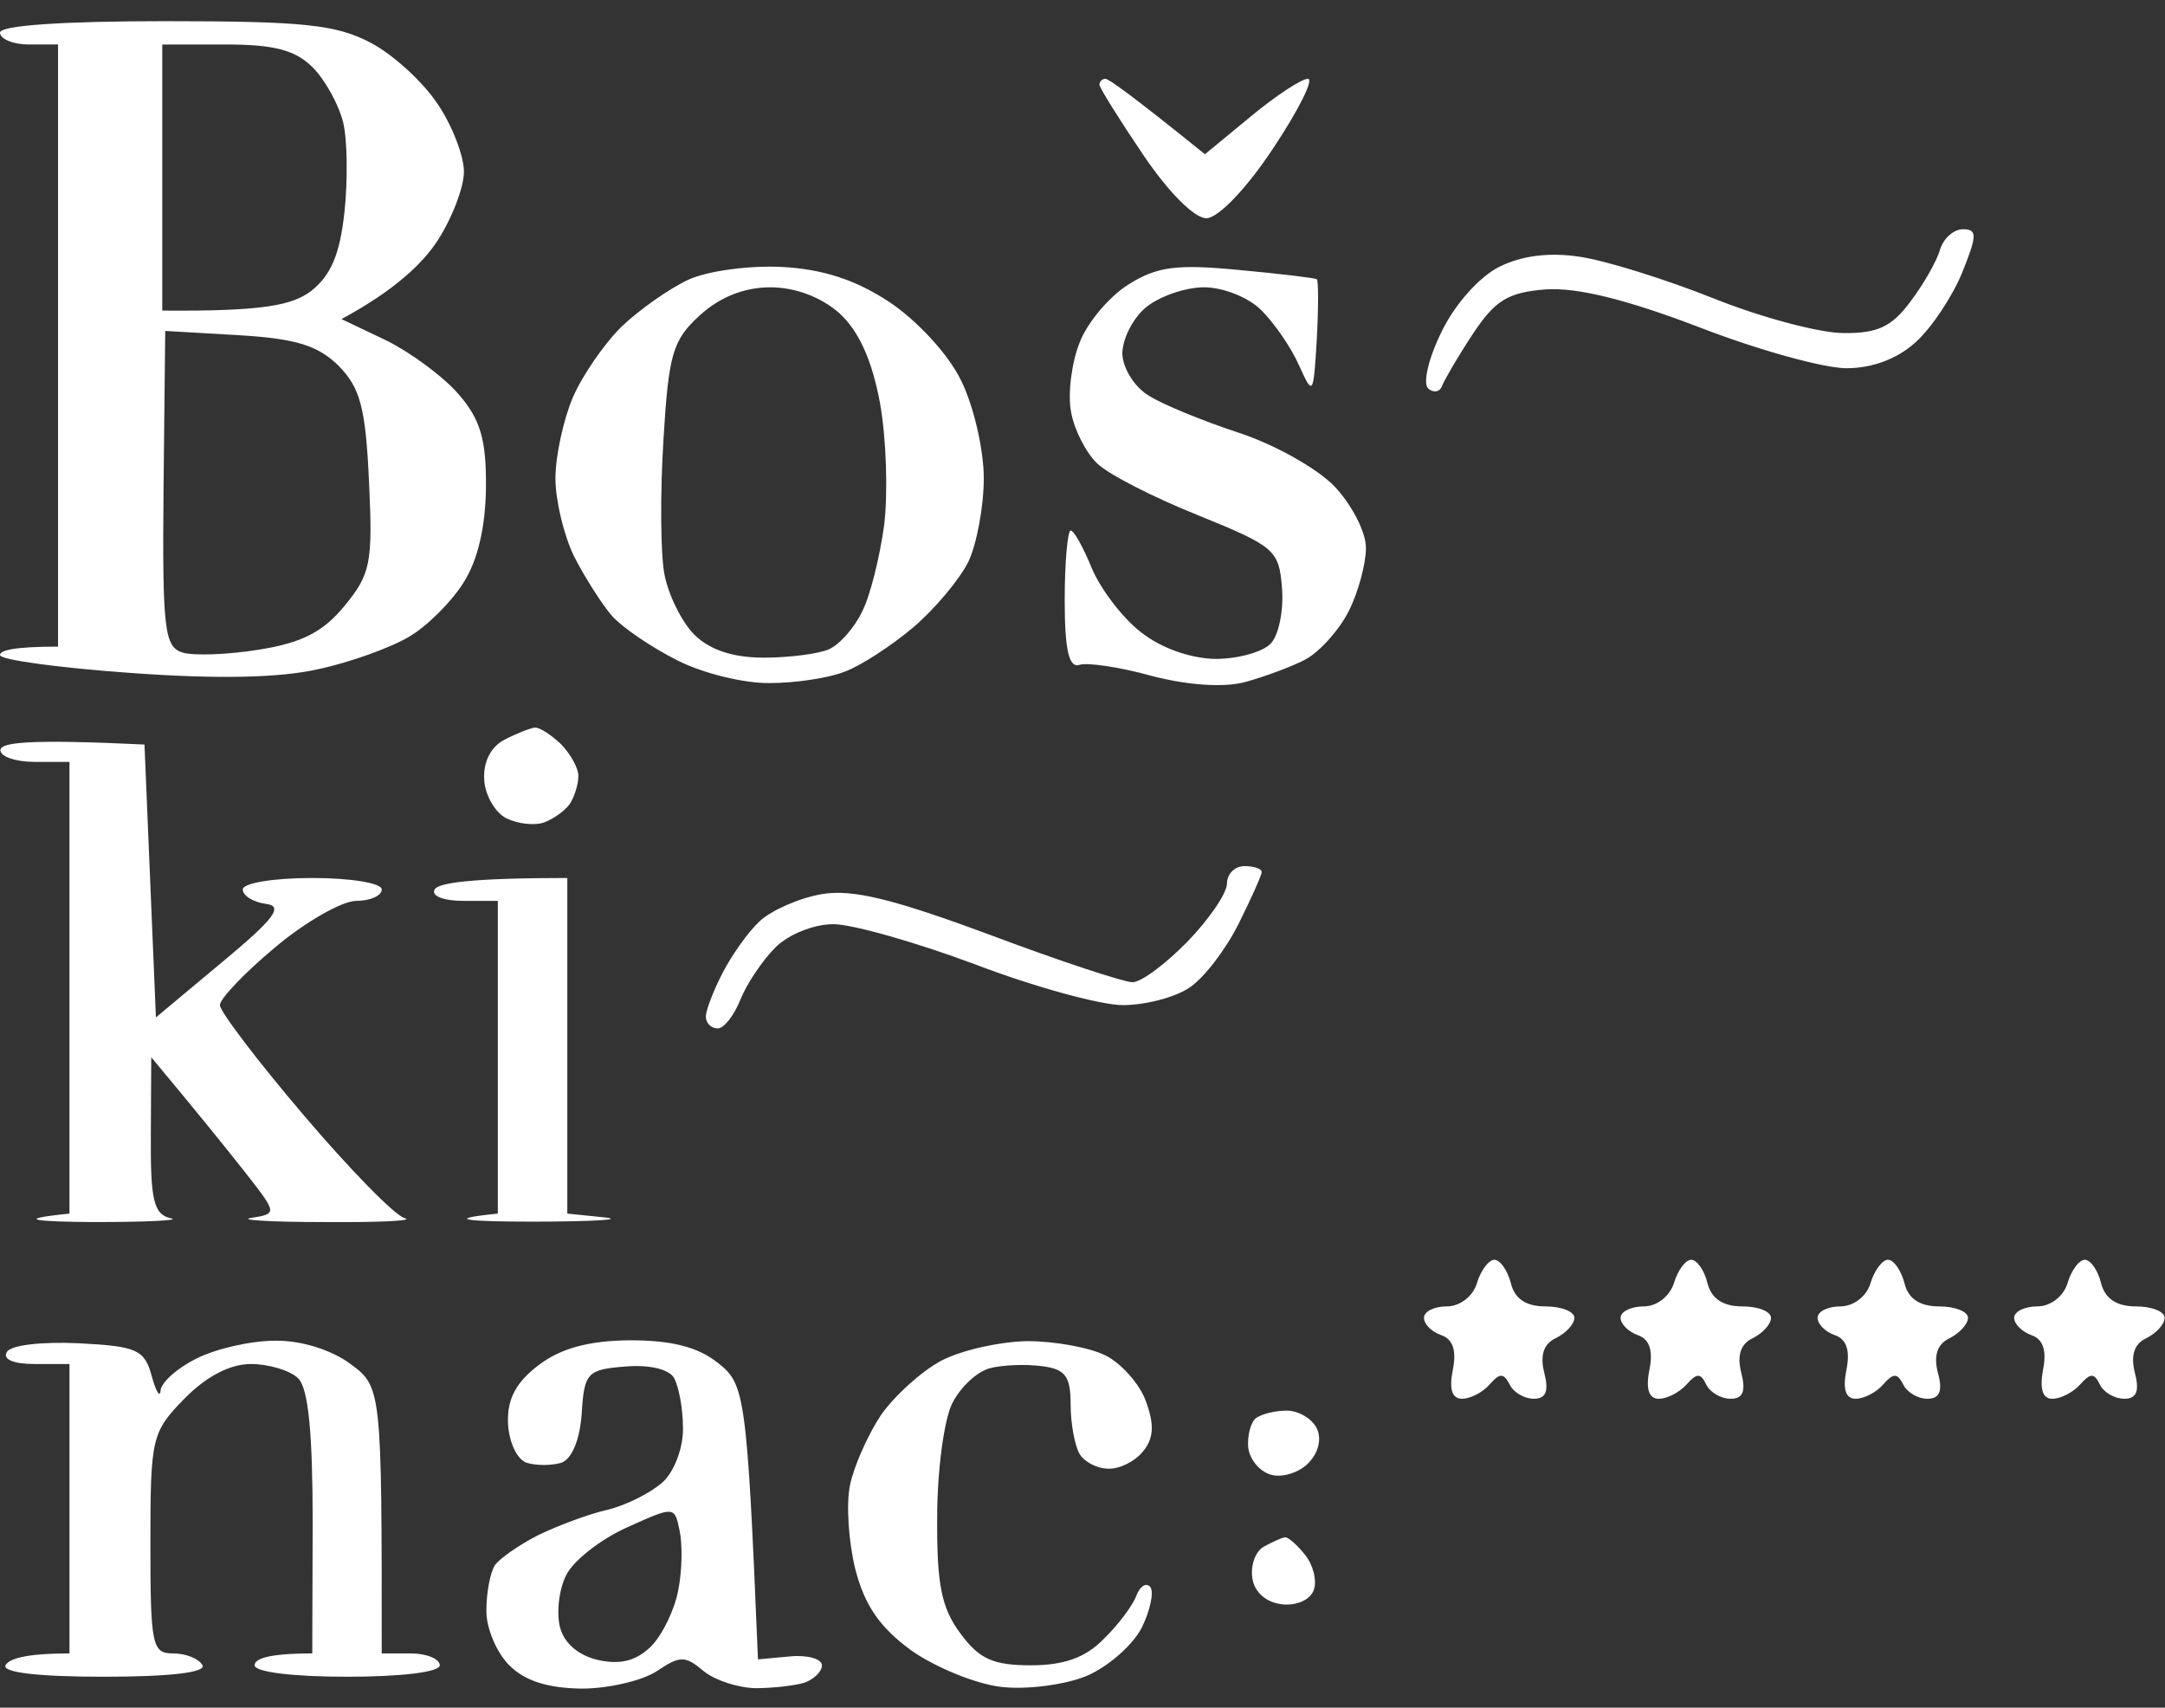 <svg version="1.2" xmlns="http://www.w3.org/2000/svg" viewBox="0 0 511 403" width="511" height="403">
	<rect x="0" y="0" width="511" height="403" fill="#333333" stroke="none"/>
	<title>logo-black2</title>
	<style>
		.s0 { fill: #ffffff } 
	</style>
	<path id="Path 0" fill-rule="evenodd" class="s0" d="m39 5c32.6 0 40.4 0.8 48.5 5.1 5.2 2.7 12.3 9.2 15.7 14.3 3.5 5.1 6.3 12.4 6.3 16.1 0 3.8-2.9 11.2-6.3 16.4-3.5 5.3-10 11.6-22.6 18.4l10.7 5.1c5.8 2.9 13.5 8.6 17 12.7 5.1 5.9 6.5 10.7 6.4 21.9-0.1 9.3-1.9 17.2-5.3 22.5-2.8 4.5-8.6 10.3-12.9 12.8-4.2 2.5-13.8 6-21.3 7.6-9.1 2.1-24 2.4-44.5 0.9-16.9-1.2-30.7-3.1-30.7-4.2 0-1.1 3.1-2 13.7-2v-142.1h-6.9c-3.7 0-6.8-1.3-6.8-2.8 0-1.7 14.8-2.7 39-2.7zm-0.7 68.3c24 0.2 30.7-1.3 35.1-4.6 4.7-3.7 6.8-8.6 7.9-18.6 0.8-7.5 0.7-17.1-0.3-21.2-1-4.1-4.2-10-7.2-13-4.1-4.1-9.1-5.4-20.5-5.4h-15zm0.3 42c-0.3 33.2 0.2 37.4 4.5 38.7 2.6 0.8 10.8 0.5 18.1-0.7 10.1-1.6 15.1-4.2 20.1-10.3 6.2-7.5 6.7-10.2 5.8-29.3-0.8-17.6-2.1-22.2-7.2-27.4-4.9-4.8-10.1-6.4-23.6-7.2l-17.3-1zm222.3-96.7c0.8 0 6.4 4 23.5 17.8l10.8-8.9c5.9-4.9 12-8.9 13.5-8.9 1.5 0-2.2 7.4-8.2 16.4-6.2 9.4-12.9 16.4-15.7 16.5-2.8 0.1-9-6.1-15-15-5.6-8.3-10.3-15.8-10.3-16.5 0-0.8 0.7-1.4 1.4-1.4zm202.4 35.5c3.4 0 3.4 1.4-0.2 10.3-2.3 5.6-7.2 13-11 16.4-4.3 3.9-10.2 6.1-16.3 6.1-5.3 0-20.9-4.3-34.8-9.7-17.3-6.6-28.8-9.4-36.2-8.9-8.9 0.7-11.9 2.6-17.1 10.4-3.5 5.3-6.7 10.8-7.3 12.3-0.5 1.5-2 1.8-3.3 0.7-1.3-1.2 0-7 3.1-13.3 3.1-6.5 8.9-13 13.6-15.4 5.4-2.7 11.9-3.5 19.1-2.4 6.1 0.9 20.2 5.3 31.5 9.8 11.2 4.5 25.1 8.2 30.7 8.2 8.1 0.1 11.4-1.5 15.8-7.4 3.1-4.1 6.3-9.7 7-12.3 0.8-2.6 3.2-4.8 5.4-4.8zm-278.7 8.9c9.5 0.5 17.3 3 25.2 8.2 6.5 4.3 13.9 12.2 17 18.5 3 6 5.4 16.4 5.4 23.2 0 6.7-1.7 15.7-3.7 19.8-2.1 4.1-7.9 11.1-13 15.4-5.1 4.3-12.3 9-16.1 10.4-3.7 1.5-11.7 2.7-17.7 2.7-6 0.1-15.9-2.3-21.9-5.4-6-3-12.9-7.7-15.4-10.5-2.4-2.8-6.4-9.1-8.9-14-2.4-4.9-4.4-13.2-4.4-18.4 0-5.3 1.9-13.9 4.1-19.1 2.3-5.3 7.5-12.8 11.6-16.8 4.2-4 11.2-8.9 15.7-11 4.6-2.1 14.5-3.4 22.1-3zm-28 40.7c-0.8 12.6-0.7 26.8 0.2 31.7 0.9 4.9 4.1 11.4 7.1 14.4q5.5 5.4 16.4 5.4c6 0 13-0.9 15.4-2 2.5-1.1 6-5.1 7.8-8.9 1.9-3.7 4.2-13 5.2-20.5 0.9-7.5 0.5-20.4-1-28.7-1.9-10.2-5-17-9.6-21.2-4.3-3.8-10.4-6.1-16.3-6.1-6.1 0-11.9 2.3-16.6 6.6-6.4 5.8-7.4 9.1-8.6 29.3zm135.7-40c9.8 0.9 18.1 1.9 18.5 2.2 0.4 0.3 0.4 6.7 0 14.2-0.8 13.3-0.9 13.4-4.2 6.1-1.8-4.1-5.8-9.9-8.8-12.9-3-3.1-9.1-5.5-13.6-5.5-4.5 0-10.7 2.2-13.8 4.8-3.1 2.6-5.5 7.5-5.5 10.9 0.1 3.4 2.9 7.9 6.3 9.9 3.3 2.1 12.9 6 21.1 8.7 8.3 2.7 18.4 8.3 22.6 12.6 4.1 4.3 7.5 10.8 7.5 14.6 0 3.7-1.8 10.5-4.1 15-2.3 4.5-6.9 9.6-10.3 11.4-3.3 1.7-9.8 4.1-14.3 5.3-5 1.3-13.5 0.7-21.9-1.5-7.5-2.1-15.2-3.2-17-2.6-2.5 0.8-3.5-3.5-3.5-15.3 0-9 0.7-16.4 1.4-16.4 0.8 0 3 4 5 8.9 2 4.8 7.2 11.7 11.6 15.1 4.8 3.8 11.8 6.2 17.6 6.3 5.2 0 11.1-1.6 13-3.6 1.9-1.9 3.1-7.8 2.7-13-0.7-9.1-1.6-9.9-19.8-17.3-10.5-4.2-21.3-9.7-23.9-12.3-2.6-2.5-5.4-8-6.1-12.1-0.8-4.2 0.1-11.5 2-16.3 1.8-4.8 7.1-11 11.6-13.8 6.7-4.2 11.4-4.8 25.9-3.4zm-166 108c1.2 0 3.9 1.8 6.2 4 2.2 2.3 4.1 5.7 4 7.5 0 1.9-0.9 4.8-2 6.5-1.1 1.6-3.9 3.6-6.1 4.4-2.3 0.8-6.3 0.3-8.9-1-2.6-1.3-5-5.4-5.2-9-0.3-4.2 1.5-7.8 4.7-9.5 2.9-1.5 6.2-2.8 7.3-2.9zm-92.2 4l2.7 64.4 15.7-13.1c12.4-10.3 14.5-13.2 10.2-13.7-2.9-0.4-5.4-1.9-5.4-3.4 0-1.5 7.3-2.7 16.4-2.7 9.1 0 16.4 1.2 16.4 2.7 0 1.5-2.7 2.7-6.1 2.7-3.4 0.1-12 5-19.1 11-7.2 6-13 12.1-13 13.6 0 1.5 8.9 13.2 19.8 26 10.9 12.8 21.6 23.8 23.9 24.3 2.2 0.6-6.4 1-19.1 0.9-12.8 0-20.5-0.5-17.1-1 6.1-1 6.1-1-1.9-11.2-4.5-5.7-11.2-14-21.8-26.7l-0.1 18.5c-0.1 15.3 0.7 18.6 4.7 19.5 2.6 0.5-5.7 0.9-18.5 0.9-12.8-0.1-19.2-0.6-5.4-2v-106.6h-8.2c-4.6 0-8.2-1.3-8.1-2.8 0.1-1.8 6.6-2.6 34-1.3zm259.6 28.7c2.3 0 4.1 0.6 4.1 1.4 0 0.7-2.5 6.3-5.5 12.3-3 6-8.2 12.8-11.6 15-3.4 2.3-10.4 4.1-15.7 4.1-5.2 0-20.9-4.3-34.8-9.6-13.9-5.2-29-9.5-33.5-9.5-4.6 0-10.6 2.4-13.7 5.5-3 3-6.7 8.5-8.2 12.2-1.5 3.8-3.9 6.9-5.4 6.9-1.5 0-2.8-1.2-2.8-2.8 0-1.5 1.8-6.1 3.9-10.2 2.1-4.1 6-9.7 8.8-12.3 2.8-2.6 9.4-5.5 14.7-6.4 7.2-1.2 16.7 1.1 39.6 9.6 16.5 6.2 31.7 11.2 33.7 11.2 2.1 0 7.9-4.4 13-9.6 5.1-5.3 9.3-11.4 9.3-13.7 0-2.2 1.8-4.1 4.1-4.1zm-159.8 2.8v79.2l8.8 0.9c4.9 0.5-2.8 1-17 1-14.3 0-22-0.5-8.2-1.9v-73.8h-8.2c-4.7 0-7.6-1.2-6.7-2.7 0.8-1.5 8.2-2.7 31.3-2.7zm218.8 90.1c1.4 0 3.1 2.5 3.9 5.5q1.3 5.5 8.1 5.5c3.8 0 6.9 1.2 6.9 2.7 0 1.5-2 3.6-4.4 4.8q-4.3 2-2.7 8.2c1.1 4.3 0.4 6.1-2.5 6.1-2.2 0-4.8-1.5-5.7-3.4-1.4-2.7-2.3-2.7-4.7 0-1.6 1.9-4.6 3.4-6.5 3.4-2.4 0-3.1-2.3-2.2-6.8q1.4-6.8-2.7-8.2c-2.3-0.8-4.1-2.6-4.1-4.1 0-1.5 2.4-2.7 5.4-2.7 3.1 0 6.2-2.4 7.1-5.5 0.9-3 2.8-5.5 4.1-5.5zm46.5 0c1.3 0 3.1 2.5 3.8 5.5q1.4 5.5 8.2 5.5c3.8 0 6.8 1.2 6.8 2.7 0 1.5-1.9 3.6-4.3 4.8q-4.3 2-2.7 8.2c1.1 4.3 0.4 6.1-2.5 6.1-2.3 0-4.9-1.5-5.8-3.4-1.3-2.7-2.2-2.7-4.6 0-1.7 1.9-4.6 3.4-6.6 3.4-2.3 0-3.1-2.3-2.2-6.8q1.4-6.8-2.7-8.2c-2.2-0.8-4.1-2.6-4.1-4.1 0-1.5 2.5-2.7 5.5-2.7 3.1 0 6.1-2.4 7.1-5.5 0.9-3 2.7-5.5 4.1-5.5zm46.4 0c1.4 0 3.1 2.5 3.9 5.5q1.3 5.5 8.2 5.5c3.7 0 6.8 1.2 6.8 2.7 0 1.5-2 3.6-4.3 4.8q-4.4 2-2.8 8.2c1.2 4.3 0.4 6.1-2.5 6.1-2.2 0-4.8-1.5-5.7-3.4-1.4-2.7-2.3-2.7-4.7 0-1.6 1.9-4.6 3.4-6.5 3.4-2.4 0-3.1-2.3-2.2-6.8q1.4-6.8-2.7-8.2c-2.3-0.8-4.1-2.6-4.1-4.1 0-1.5 2.4-2.7 5.4-2.7 3.1 0 6.2-2.4 7.1-5.5 0.9-3 2.8-5.5 4.1-5.5zm46.5 0c1.3 0 3.1 2.5 3.8 5.5q1.4 5.5 8.2 5.5c3.8 0 6.8 1.2 6.8 2.7 0 1.5-1.9 3.6-4.3 4.8q-4.3 2-2.7 8.2c1.1 4.3 0.4 6.1-2.5 6.1-2.3 0-4.9-1.5-5.8-3.4-1.3-2.7-2.2-2.7-4.6 0-1.7 1.9-4.6 3.4-6.6 3.4-2.3 0-3-2.3-2.2-6.8q1.4-6.8-2.7-8.2c-2.2-0.8-4.1-2.6-4.1-4.1 0-1.5 2.5-2.7 5.5-2.7 3.1 0 6.2-2.4 7.1-5.5 0.9-3 2.7-5.5 4.1-5.5zm-473.5 19.7c13.7 0.7 15.5 1.5 17.2 7.7 1 3.7 2 5.3 2.1 3.4 0.2-1.9 4-5.3 8.5-7.5 4.5-2.3 12.8-4.2 18.5-4.2 6.1-0.1 13.2 2.1 17.7 5.4 7.5 5.5 7.5 5.9 7.5 68.4h6.9c3.7 0 6.8 1.3 6.8 2.8 0 1.6-9.1 2.7-21.9 2.7-12.7 0-21.8-1.1-21.8-2.7 0-1.5 3-2.8 13.6-2.8l0.1-30.7c0-21.2-1-31.8-3.4-34.2-1.9-1.9-7-3.4-11.2-3.4-5 0-10.6 3-15.7 8.2-7.7 7.9-8 9.2-8 34.2 0 24.1 0.4 25.9 5.4 25.9 3.1 0 6.1 1.3 6.9 2.8 0.8 1.7-7.8 2.7-23.3 2.7-15.4 0-24-1-23.2-2.7 0.8-1.5 4.5-2.8 15.1-2.8v-68.3h-8.2c-5 0-7.6-1.1-6.6-2.8 0.9-1.7 8.3-2.5 17-2.1zm130-0.7c9.8 0 16 1.5 20.8 5.3 6.4 5 6.9 7.2 9.5 70l7.6-0.7c4.1-0.4 7.5 0.6 7.5 2.1 0 1.5-1.9 3.3-4.1 4.1-2.3 0.7-7.5 1.3-11.6 1.3-4.2-0.1-9.7-1.9-12.3-4.1-4.3-3.6-5.5-3.6-11 0.1-3.4 2.2-11.3 4.1-17.7 4.1-8-0.1-13.4-1.8-17.1-5.5-3-3-5.5-8.9-5.4-13 0-4.1 0.9-8.9 2-10.6 1.1-1.6 5.7-4.8 10.2-7.1 4.5-2.2 11.9-5 16.4-6 4.5-1.1 10.4-4.1 13.1-6.6 2.7-2.5 4.8-8.2 4.7-12.7 0-4.6-1-9.8-2.1-11.8-1.2-2.1-5.9-3.2-11.6-2.7-8.9 0.7-9.6 1.5-10.2 11-0.4 6.2-2.3 10.8-4.8 11.7-2.3 0.7-6 0.7-8.2 0-2.3-0.8-4.2-4.9-4.4-9.4-0.2-5.7 1.9-9.6 7.3-13.7 5.2-3.9 11.7-5.7 21.4-5.8zm-15 55.5c-1.7 3.4-2.3 8.9-1.4 12.3 1 3.8 4.5 6.7 9.2 7.7 5.2 1.1 8.9 0.1 12.4-3.4 2.6-2.7 5.5-8.7 6.3-13.2 0.9-4.5 1-10.8 0.3-14-1.2-5.8-1.2-5.8-12.5-0.7-6.2 2.8-12.7 7.9-14.3 11.3zm108.9-55.3c6.4 0 14.7 1.5 18.5 3.4 3.7 1.9 8.1 6.8 9.5 10.9 2 5.4 1.8 8.7-0.7 11.7-1.9 2.4-5.6 4.2-8.2 4.1-2.6 0-5.7-1.6-6.8-3.5-1.1-1.9-2.1-7.1-2.1-11.6 0-6.7-1.2-8.4-6.8-9.1-3.8-0.5-9.3-0.3-12.3 0.5-3 0.8-7 4.5-8.9 8.4-1.9 3.9-3.5 15.9-3.5 26.8-0.1 15.8 1 21.4 5.5 27.4 4.4 6 7.7 7.5 16.6 7.5 7.8 0 12.9-1.8 17.2-6.2 3.5-3.4 6.9-8 7.7-10.2 0.9-2.3 2.3-3.2 3.3-2.1 0.9 1.2 0 5.5-2 9.6-2.1 4.1-7.9 9.2-13 11.4-5.1 2.1-14.1 3.3-20.2 2.6-6-0.7-15.5-4.6-21.2-8.6-7.4-5.4-11-10.6-13.2-19.1-1.6-6.4-2.2-15.3-1.3-19.8 0.9-4.5 4.2-11.9 7.3-16.6 3.2-4.6 9.6-10.4 14.3-12.9 4.8-2.5 13.9-4.5 20.3-4.6zm61.2 16.4c2.8 0 6 1.9 7.1 4.2 1.2 2.5 0.4 5.8-2.1 8.3-2.2 2.2-6.2 3.4-8.8 2.6-2.7-0.8-5-3.7-5.3-6.5-0.2-2.7 0.6-5.8 1.8-6.8 1.3-1 4.6-1.8 7.3-1.8zm-0.4 29.9c0.7-0.1 2.9 1.8 4.7 4.1 1.9 2.3 2.9 6.1 2.1 8.3-0.8 2.3-4 3.8-7.5 3.4-3.7-0.4-6.5-2.8-7-6.1-0.5-3 0.7-6.4 2.7-7.5 2-1.1 4.2-2.1 5-2.2z"/>
</svg>